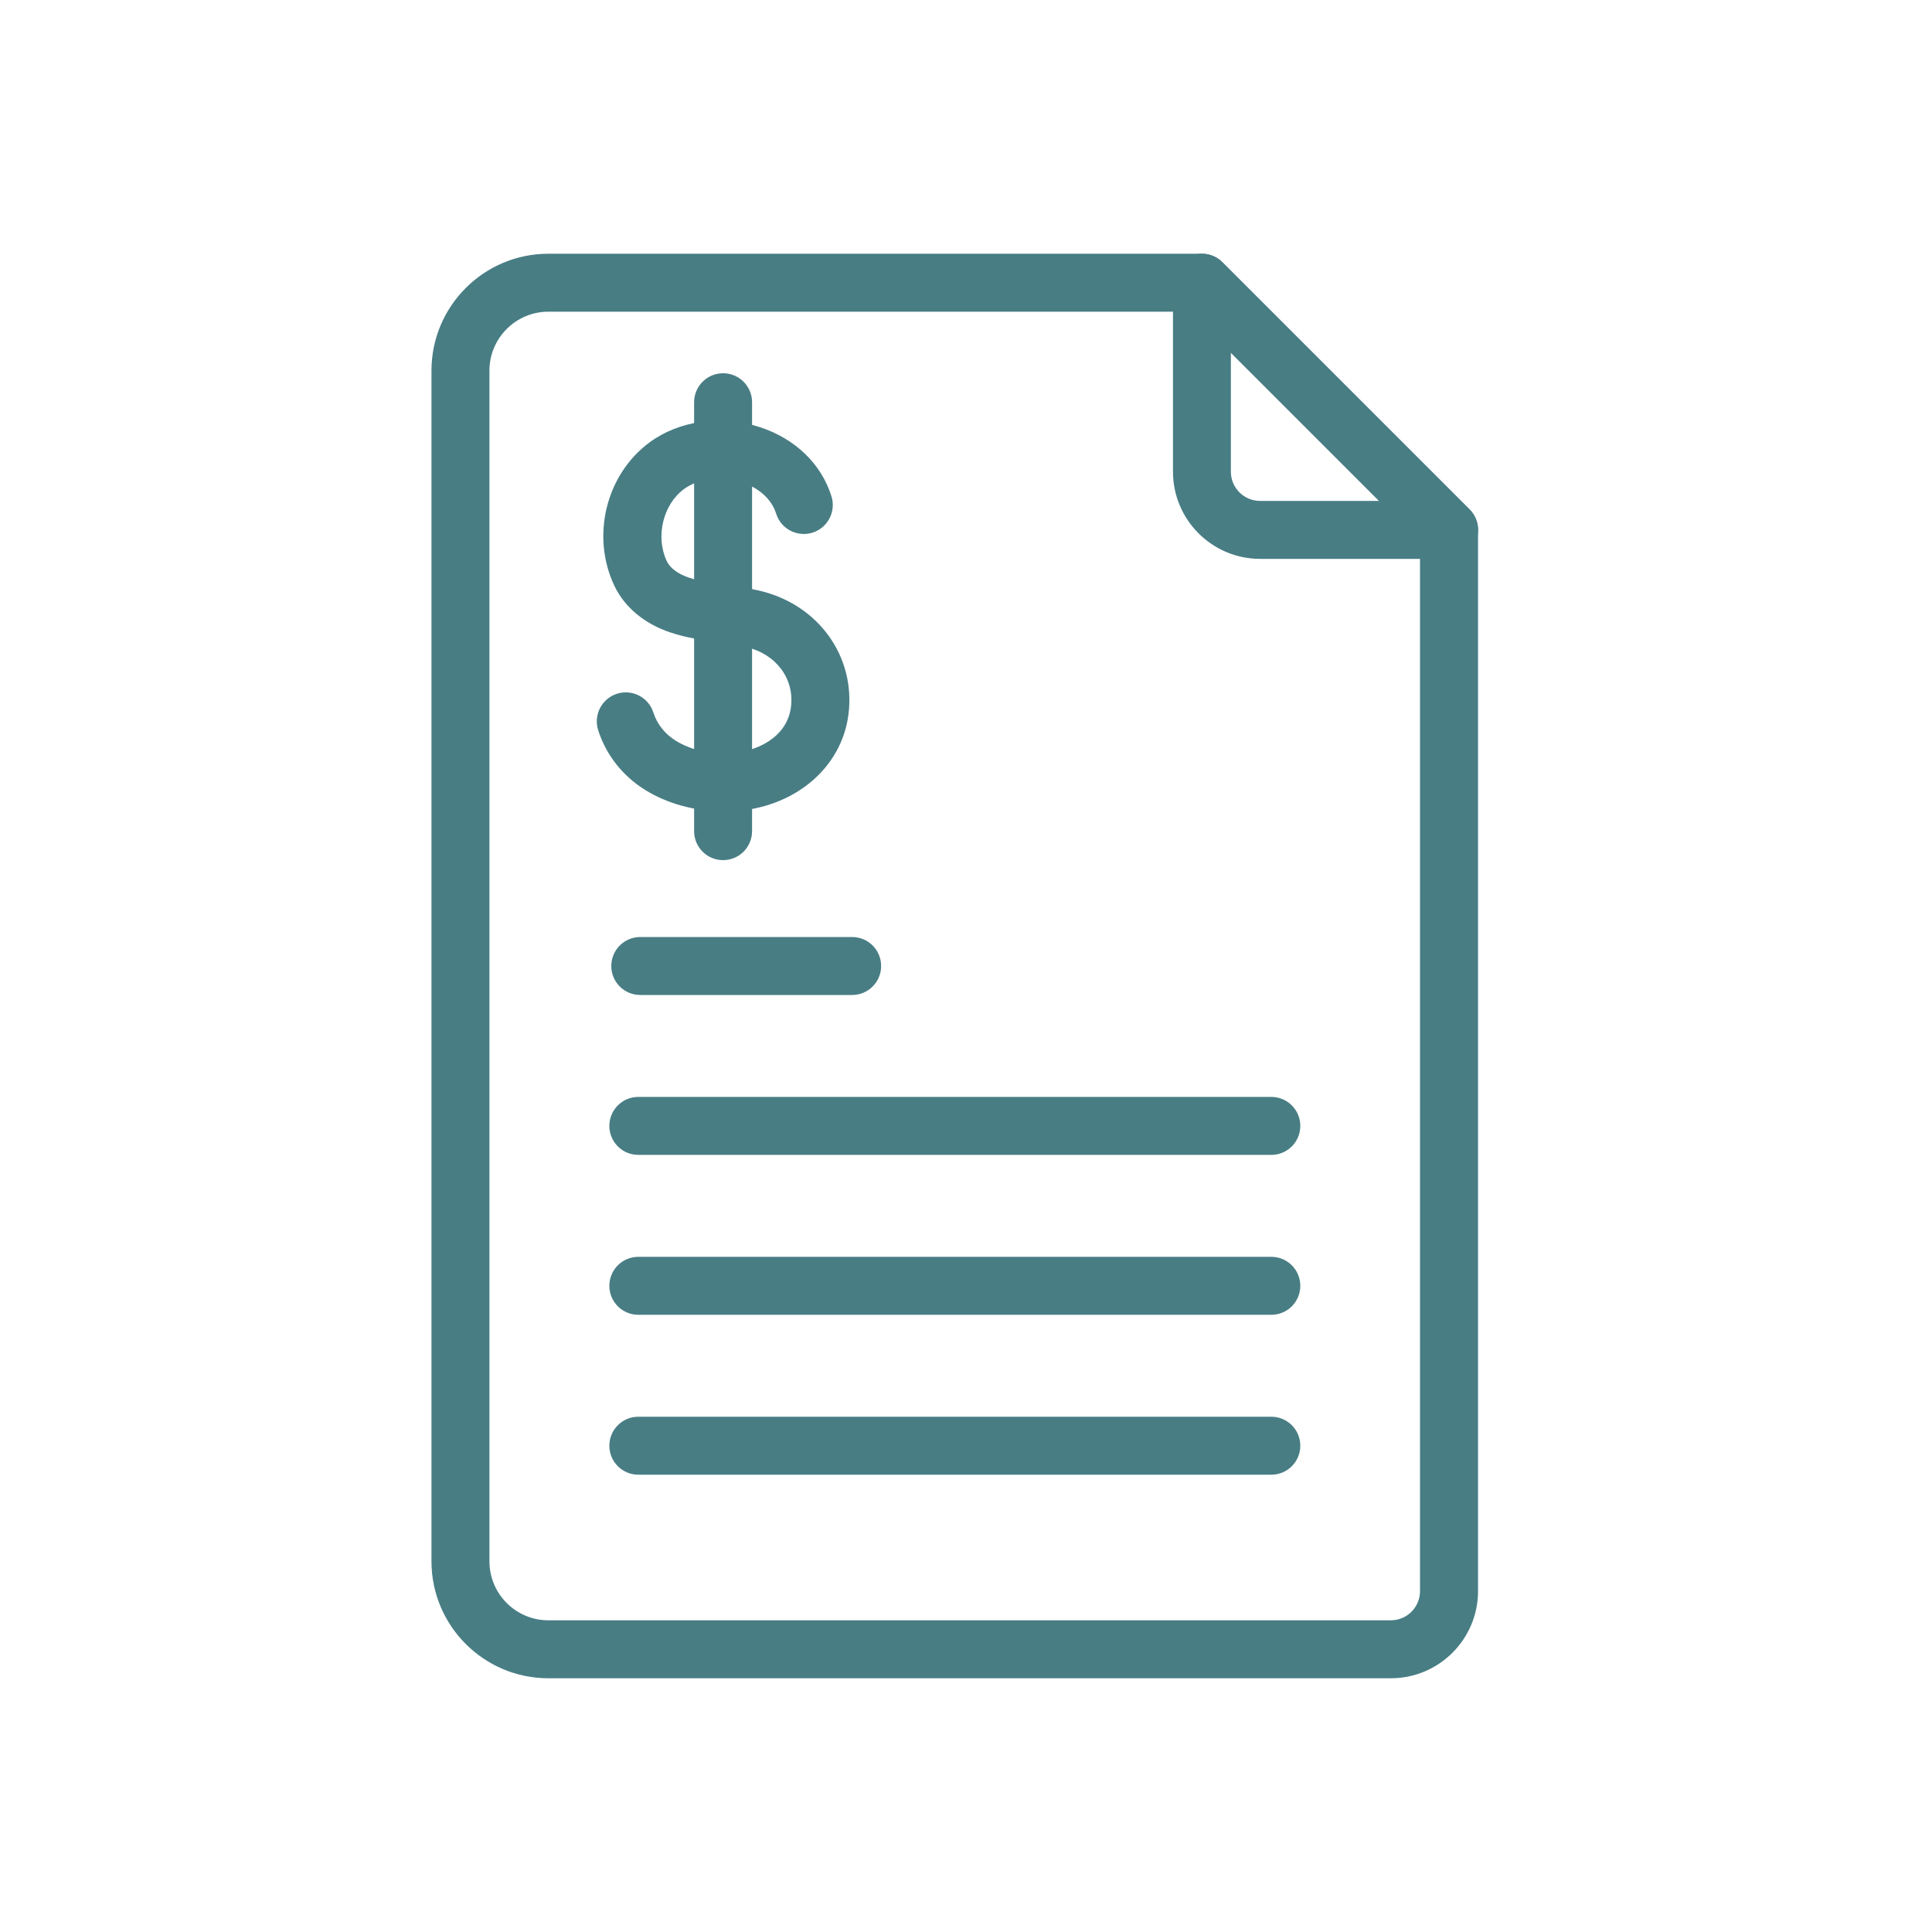 <?xml version="1.0" encoding="UTF-8"?>
<svg id="Layer_1" data-name="Layer 1" xmlns="http://www.w3.org/2000/svg" viewBox="0 0 300 300">
  <defs>
    <style>
      .cls-1 {
        fill: #487d84;
      }
    </style>
  </defs>
  <g>
    <path class="cls-1" d="M215.98,260.6H85.15c-10.01,0-18.15-8.14-18.15-18.15V57.55c0-10.01,8.14-18.15,18.15-18.15h101.48c1.19,0,2.34.47,3.18,1.32l38.38,38.38c.84.84,1.32,1.99,1.32,3.18v164.79c0,7.46-6.07,13.53-13.53,13.53ZM85.15,48.4c-5.04,0-9.15,4.1-9.15,9.15v184.9c0,5.04,4.1,9.15,9.15,9.15h130.82c2.5,0,4.53-2.03,4.53-4.53V84.14l-35.74-35.74h-99.61Z"/>
    <path class="cls-1" d="M225.01,86.78h-29.34c-7.46,0-13.53-6.07-13.53-13.53v-29.35c0-1.82,1.1-3.46,2.78-4.16,1.68-.7,3.62-.31,4.9.98l38.38,38.38c1.29,1.29,1.67,3.22.98,4.9-.7,1.68-2.34,2.78-4.16,2.78ZM191.13,54.77v18.48c0,2.5,2.03,4.53,4.53,4.53h18.48l-23.01-23.01Z"/>
  </g>
  <g>
    <path class="cls-1" d="M112.44,125.99c-4.46,0-8.78-1.17-12.28-3.34-3.49-2.17-6.07-5.46-7.28-9.28-.75-2.37.57-4.9,2.93-5.65,2.37-.75,4.9.57,5.65,2.93.56,1.77,1.78,3.31,3.44,4.35,1.64,1.02,3.63,1.67,5.77,1.9.02,0,.04,0,.06,0,.57-.08,1.13-.03,1.66.1.26-.01.53,0,.79-.02,4.37-.2,9.04-2.5,9.64-7.19.56-4.39-2.29-8.22-6.92-9.31-1.36-.32-2.82-.52-4.35-.74-2.42-.34-4.92-.68-7.47-1.54-4.02-1.34-7.1-3.92-8.68-7.24-3.66-7.72-1.3-17.3,5.48-22.28,4.62-3.4,11.18-4.3,17.12-2.35,5.49,1.8,9.54,5.71,11.11,10.74.74,2.37-.58,4.9-2.95,5.64-2.37.74-4.9-.58-5.64-2.95-.69-2.21-2.63-3.99-5.32-4.87-3.18-1.04-6.71-.63-8.99,1.05-3.26,2.4-4.46,7.41-2.68,11.18.51,1.08,1.75,2.01,3.4,2.56,1.76.59,3.75.87,5.86,1.16,1.67.23,3.41.47,5.18.89,9.12,2.15,14.92,10.22,13.78,19.2-1.07,8.43-8.54,14.62-18.16,15.05-.38.02-.77.03-1.15.03Z"/>
    <path class="cls-1" d="M112.28,133.56c-2.49,0-4.5-2.01-4.5-4.5V62.46c0-2.49,2.01-4.5,4.5-4.5s4.5,2.01,4.5,4.5v66.6c0,2.49-2.01,4.5-4.5,4.5Z"/>
  </g>
  <path class="cls-1" d="M132.32,154.5h-32.9c-2.49,0-4.5-2.01-4.5-4.5s2.01-4.5,4.5-4.5h32.9c2.49,0,4.5,2.01,4.5,4.5s-2.01,4.5-4.5,4.5Z"/>
  <path class="cls-1" d="M197.41,204.16h-98.29c-2.49,0-4.5-2.01-4.5-4.5s2.01-4.5,4.5-4.5h98.29c2.49,0,4.5,2.01,4.5,4.5s-2.01,4.5-4.5,4.5Z"/>
  <path class="cls-1" d="M197.41,228.99h-98.29c-2.49,0-4.5-2.01-4.5-4.5s2.01-4.5,4.5-4.5h98.29c2.49,0,4.5,2.01,4.5,4.5s-2.01,4.5-4.5,4.5Z"/>
  <path class="cls-1" d="M197.41,179.33h-98.29c-2.49,0-4.5-2.01-4.5-4.5s2.01-4.5,4.5-4.5h98.29c2.49,0,4.5,2.01,4.5,4.5s-2.01,4.5-4.5,4.5Z"/>
</svg>
